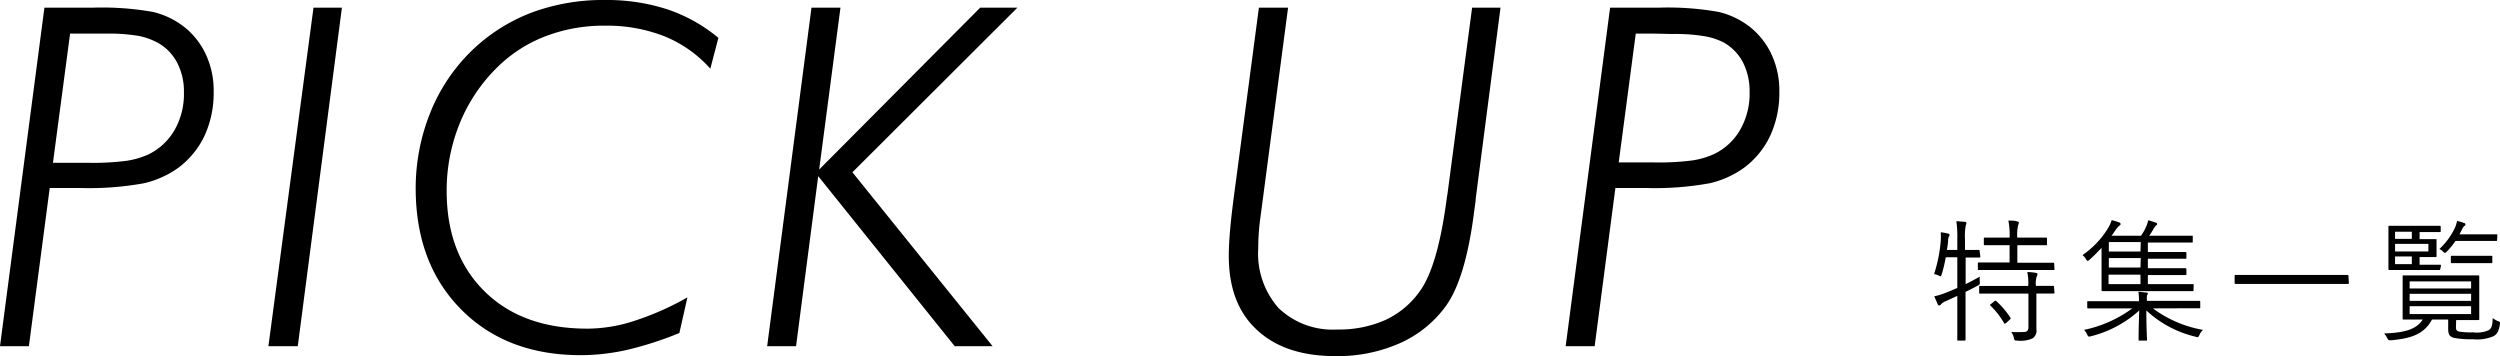 <svg xmlns="http://www.w3.org/2000/svg" viewBox="0 0 263.96 37.6"><title>アセット 1</title><g id="レイヤー_2" data-name="レイヤー 2"><g id="レイヤー_1-2" data-name="レイヤー 1"><path d="M3.05,36.55H0L4.69.81h5.1a30.62,30.62,0,0,1,6.36.45,8.63,8.63,0,0,1,3.26,1.55,8,8,0,0,1,2.33,2.95,9,9,0,0,1,.82,3.88,10.83,10.83,0,0,1-.94,4.64,9.07,9.07,0,0,1-2.77,3.42,10.12,10.12,0,0,1-3.66,1.65,32.12,32.12,0,0,1-6.69.5H5.25Zm6.35-33h-2L5.59,17.19H9.35a27.49,27.49,0,0,0,4-.21,8.83,8.83,0,0,0,2.31-.67,6.43,6.43,0,0,0,2.76-2.56,7.67,7.67,0,0,0,1-4,6.56,6.56,0,0,0-.7-3.1,5.1,5.1,0,0,0-2-2.1,7,7,0,0,0-2.09-.76,18.91,18.91,0,0,0-3.45-.24Z"/><path d="M28.34,36.55,33.1.81h3L31.44,36.55Z"/><path d="M75.85,4,75,7.25a13.09,13.09,0,0,0-4.85-3.42,16.65,16.65,0,0,0-6.28-1.12,17.19,17.19,0,0,0-6.41,1.17A14.75,14.75,0,0,0,52.31,7.3a17.49,17.49,0,0,0-3.82,5.85,18.8,18.8,0,0,0-1.33,7q0,6.66,4,10.61t10.9,3.94A16.08,16.08,0,0,0,67,33.87a29.9,29.9,0,0,0,5.58-2.47l-.85,3.76a36.63,36.63,0,0,1-5.47,1.77,22.49,22.49,0,0,1-4.93.57q-7.84,0-12.62-4.81T43.89,20a21.43,21.43,0,0,1,1.55-8.13,18.88,18.88,0,0,1,4.41-6.56,18.62,18.62,0,0,1,6.33-4A21.79,21.79,0,0,1,64,0a20.57,20.57,0,0,1,6.5,1A16.6,16.6,0,0,1,75.85,4Z"/><path d="M81,36.55,85.68.81h3.06L86.49,17.9l17-17.09h3.93L90,18.19,104.8,36.55h-4L86.39,18.6,84.05,36.55Z"/><path d="M136,.81l-2.9,22c-.09.61-.15,1.18-.19,1.74s-.06,1.1-.06,1.66A8.68,8.68,0,0,0,135,32.53a8.25,8.25,0,0,0,6.19,2.26,12,12,0,0,0,5.07-1,9.15,9.15,0,0,0,3.62-3q1.93-2.61,2.88-9.89c.07-.41.11-.7.13-.88L155.43.81h3L155.82,20.9c0,.31-.09.78-.17,1.41q-.93,7.34-3.13,10.19a12,12,0,0,1-4.82,3.78A16.24,16.24,0,0,1,141,37.6q-5.35,0-8.31-2.79c-2-1.85-2.95-4.46-2.95-7.81,0-.84.06-1.87.17-3.06s.31-2.81.59-4.85L132.92.81Z"/><path d="M168.37,36.55h-3.06L170,.81h5.1a30.49,30.49,0,0,1,6.36.45,8.56,8.56,0,0,1,3.26,1.55,8,8,0,0,1,2.33,2.95,9,9,0,0,1,.82,3.88,10.83,10.83,0,0,1-.94,4.64,9,9,0,0,1-2.77,3.42,10,10,0,0,1-3.66,1.65,32.12,32.12,0,0,1-6.69.5h-3.25Zm6.34-33h-2l-1.8,13.6h3.76a27.49,27.49,0,0,0,4-.21,8.64,8.64,0,0,0,2.3-.67,6.38,6.38,0,0,0,2.76-2.56,7.67,7.67,0,0,0,1-4,6.68,6.68,0,0,0-.69-3.1,5.12,5.12,0,0,0-2-2.1A6.94,6.94,0,0,0,180,3.83a18.76,18.76,0,0,0-3.45-.24Z"/><path d="M209.09,27.08c0,.1,0,.11-.12.11s-.37,0-1.35,0h-.08V30c.45-.23.94-.48,1.5-.79a2,2,0,0,0,0,.55c0,.28,0,.28-.22.4-.44.23-.86.45-1.29.66v2.55c0,1.68,0,2.41,0,2.48s0,.11-.13.11h-.63c-.1,0-.11,0-.11-.11s0-.8,0-2.46V31.24l-1.24.57a1.19,1.19,0,0,0-.46.3.33.33,0,0,1-.19.14c-.07,0-.13,0-.19-.16s-.25-.54-.35-.81a6.33,6.33,0,0,0,1.24-.38c.4-.16.79-.32,1.19-.5V27.16h-1.22a14.1,14.1,0,0,1-.42,1.78c-.06.16-.07.23-.14.23a.52.52,0,0,1-.21-.09,1.84,1.84,0,0,0-.46-.14,15.35,15.35,0,0,0,.7-3.5,6.72,6.72,0,0,0,0-.91,3.8,3.8,0,0,1,.75.13c.13,0,.18.08.18.15a.27.27,0,0,1-.07.17.87.87,0,0,0-.08.36c0,.32-.07.69-.13,1.05h1.1V25.27a11.66,11.66,0,0,0-.1-1.92l.89.07c.1,0,.17.07.17.14a.56.56,0,0,1-.07.24,6.39,6.39,0,0,0-.08,1.44v1.15h.08c1,0,1.28,0,1.35,0s.12,0,.12.12Zm7.83,1.32c0,.09,0,.11-.11.11s-.54,0-1.93,0h-4c-1.39,0-1.87,0-1.94,0s-.11,0-.11-.11v-.59c0-.09,0-.1.11-.1s.55,0,1.94,0h1.3V25.89h-.83c-1.29,0-1.69,0-1.76,0s-.13,0-.13-.12v-.57c0-.1,0-.11.13-.11s.47,0,1.76,0h.83a7.53,7.53,0,0,0-.13-1.8c.38,0,.66,0,.93.09.09,0,.18.07.18.12a.78.78,0,0,1-.07.26,4.35,4.35,0,0,0-.1,1.33h1.23c1.31,0,1.73,0,1.8,0s.11,0,.11.11v.57c0,.1,0,.12-.11.12s-.49,0-1.8,0H213v1.85h1.85c1.39,0,1.86,0,1.93,0s.11,0,.11.1Zm0,2.48c0,.09,0,.11-.11.11s-.52,0-1.8,0v1.93c0,.63,0,1.24,0,1.8a1,1,0,0,1-.39,1,3.07,3.07,0,0,1-1.64.24c-.26,0-.28,0-.35-.28a1.46,1.46,0,0,0-.28-.63,12.39,12.39,0,0,0,1.37,0c.28,0,.45-.14.45-.53V31H211c-1.39,0-1.83,0-1.92,0s-.11,0-.11-.11V30.3c0-.1,0-.11.11-.11s.53,0,1.92,0h3.15a5.82,5.82,0,0,0-.1-1.47,6.31,6.31,0,0,1,.9.09c.11,0,.18.09.18.13a.57.57,0,0,1-.08.24,2.4,2.4,0,0,0-.09,1v0c1.28,0,1.73,0,1.8,0s.11,0,.11.11Zm-6.35.93c.13-.09.16-.08.23,0a9.32,9.32,0,0,1,1.48,1.75c.06.08,0,.08-.08.19l-.36.33c-.17.14-.2.12-.26,0a8.36,8.36,0,0,0-1.41-1.8c-.09-.09-.07-.1.08-.21Z"/><path d="M231.6,30.62c0,.1,0,.12-.12.12s-.54,0-2,0H224c-1.41,0-1.93,0-2,0s-.11,0-.11-.12,0-.49,0-1.55V27.42c0-.42,0-.87,0-1.25-.38.41-.8.83-1.26,1.25-.1.08-.15.12-.21.12s-.1-.05-.17-.17a1.6,1.6,0,0,0-.37-.44,9.3,9.3,0,0,0,2.7-2.85,3.52,3.52,0,0,0,.38-.84,7.07,7.07,0,0,1,.81.25.21.21,0,0,1,.13.16c0,.05,0,.11-.14.18a2.74,2.74,0,0,0-.42.5c-.12.17-.24.37-.4.56h3.11a4.37,4.37,0,0,0,.51-.88,2.87,2.87,0,0,0,.25-.75,7.07,7.07,0,0,1,.81.25c.1,0,.14.1.14.15s-.07.13-.14.17a1.66,1.66,0,0,0-.25.35,6.15,6.15,0,0,1-.45.71h2.49c1.42,0,1.87,0,2,0s.11,0,.11.09v.51c0,.11,0,.12-.11.12s-.53,0-2,0h-2.63v1h2c1.4,0,1.87,0,1.94,0s.13,0,.13.11v.49c0,.1,0,.11-.13.11s-.54,0-1.94,0h-2v1h2c1.4,0,1.87,0,1.94,0s.13,0,.13.12v.49c0,.09,0,.11-.13.11s-.54,0-1.94,0h-2V30h2.72c1.43,0,1.9,0,2,0s.12,0,.12.09Zm-4.29,1.94a12.51,12.51,0,0,0,5.29,2.27,1.54,1.54,0,0,0-.37.53c-.13.26-.14.28-.42.19a11.45,11.45,0,0,1-5.19-2.77c0,1.92.07,2.82.07,3.08,0,.09,0,.1-.11.1h-.67c-.1,0-.11,0-.11-.1,0-.26,0-1.16.07-3.08a11.88,11.88,0,0,1-5.09,2.72c-.26.07-.29.07-.42-.2a1.51,1.51,0,0,0-.32-.47,13.1,13.1,0,0,0,5.1-2.27h-2.79c-1.33,0-1.78,0-1.86,0s-.11,0-.11-.11V31.9c0-.09,0-.1.11-.1s.53,0,1.86,0h3.49a5.6,5.6,0,0,0-.06-1l.84.09c.13,0,.16.07.16.12s-.05.11-.09.18a2.05,2.05,0,0,0,0,.58h3.64c1.33,0,1.8,0,1.87,0s.11,0,.11.1v.57c0,.1,0,.11-.11.11s-.54,0-1.87,0Zm-1.28-7h-3.37v1H226Zm0,1.69h-3.37v1H226ZM226,29h-3.37V30H226Z"/><path d="M248,29.87c0,.09,0,.11-.11.11s-.52,0-1.85,0H237.9c-1.33,0-1.77,0-1.84,0s-.12,0-.12-.11v-.73c0-.1,0-.11.12-.11s.51,0,1.84,0H246c1.33,0,1.78,0,1.85,0s.11,0,.11.11Z"/><path d="M259.31,34.55c0,.28.06.4.38.47a8.31,8.31,0,0,0,1.43.07,3.13,3.13,0,0,0,1.61-.21c.32-.18.44-.46.46-1.3a2,2,0,0,0,.52.31c.24.09.28.11.24.36-.14.83-.31,1-.64,1.23a4.34,4.34,0,0,1-2.18.34,10,10,0,0,1-2-.14c-.42-.11-.64-.28-.64-.94v-1h-1.71c-.89,1.67-2.43,2-4.32,2.19-.28,0-.29,0-.42-.26a2,2,0,0,0-.32-.46c1.81-.08,3.32-.28,4.08-1.47h-.07c-1.38,0-1.87,0-1.94,0s-.11,0-.11-.11,0-.4,0-1.29V30.5c0-.91,0-1.22,0-1.31s0-.11.11-.11.56,0,1.94,0h4c1.37,0,1.84,0,1.93,0s.11,0,.11.11,0,.4,0,1.31v1.89c0,.89,0,1.2,0,1.29s0,.11-.11.11-.56,0-1.93,0h-.4Zm-1.66-6.15c0,.09,0,.11-.12.11s-.39,0-1.44,0H254c-1.17,0-1.64,0-1.71,0s-.11,0-.11-.11,0-.47,0-1.36V25.31c0-.91,0-1.28,0-1.35s0-.12.11-.12.54,0,1.71,0h2c1.17,0,1.52,0,1.59,0s.11,0,.11.12v.43c0,.1,0,.11-.11.11s-.42,0-1.59,0h-.53v.75h.25c1,0,1.36,0,1.45,0s.09,0,.09.11,0,.23,0,.65v.38c0,.43,0,.57,0,.64s0,.11-.09.11h-1.7v.81h.7c1.05,0,1.37,0,1.44,0s.12,0,.12.12Zm-3-3.93h-1.77v.75h1.77Zm1.75,1.28h-3.52v.8h3.52Zm-1.75,1.33h-1.77v.81h1.77Zm6.26,2.63h-6.49v.75h6.49Zm0,1.31h-6.49v.75h6.49Zm0,1.31h-6.49v.83h6.49Zm2.74-7c0,.09,0,.11-.11.11s-.43,0-1.57,0h-2.71a8.43,8.43,0,0,1-.91,1.12c-.1.1-.16.14-.2.14s-.13-.05-.24-.17a1.09,1.09,0,0,0-.35-.24,7.25,7.25,0,0,0,1.63-2.22,2.67,2.67,0,0,0,.23-.74,3.58,3.58,0,0,1,.72.21c.11,0,.17.09.17.15s0,.11-.13.18a1.57,1.57,0,0,0-.27.42c-.07.16-.15.3-.23.45H262c1.14,0,1.49,0,1.57,0s.11,0,.11.11Zm-.5,2.34c0,.09,0,.11-.11.11s-.37,0-1.36,0h-1.44c-1,0-1.29,0-1.36,0s-.11,0-.11-.11v-.55c0-.1,0-.11.11-.11s.38,0,1.36,0h1.44c1,0,1.29,0,1.36,0s.11,0,.11.11Z"/></g></g></svg>